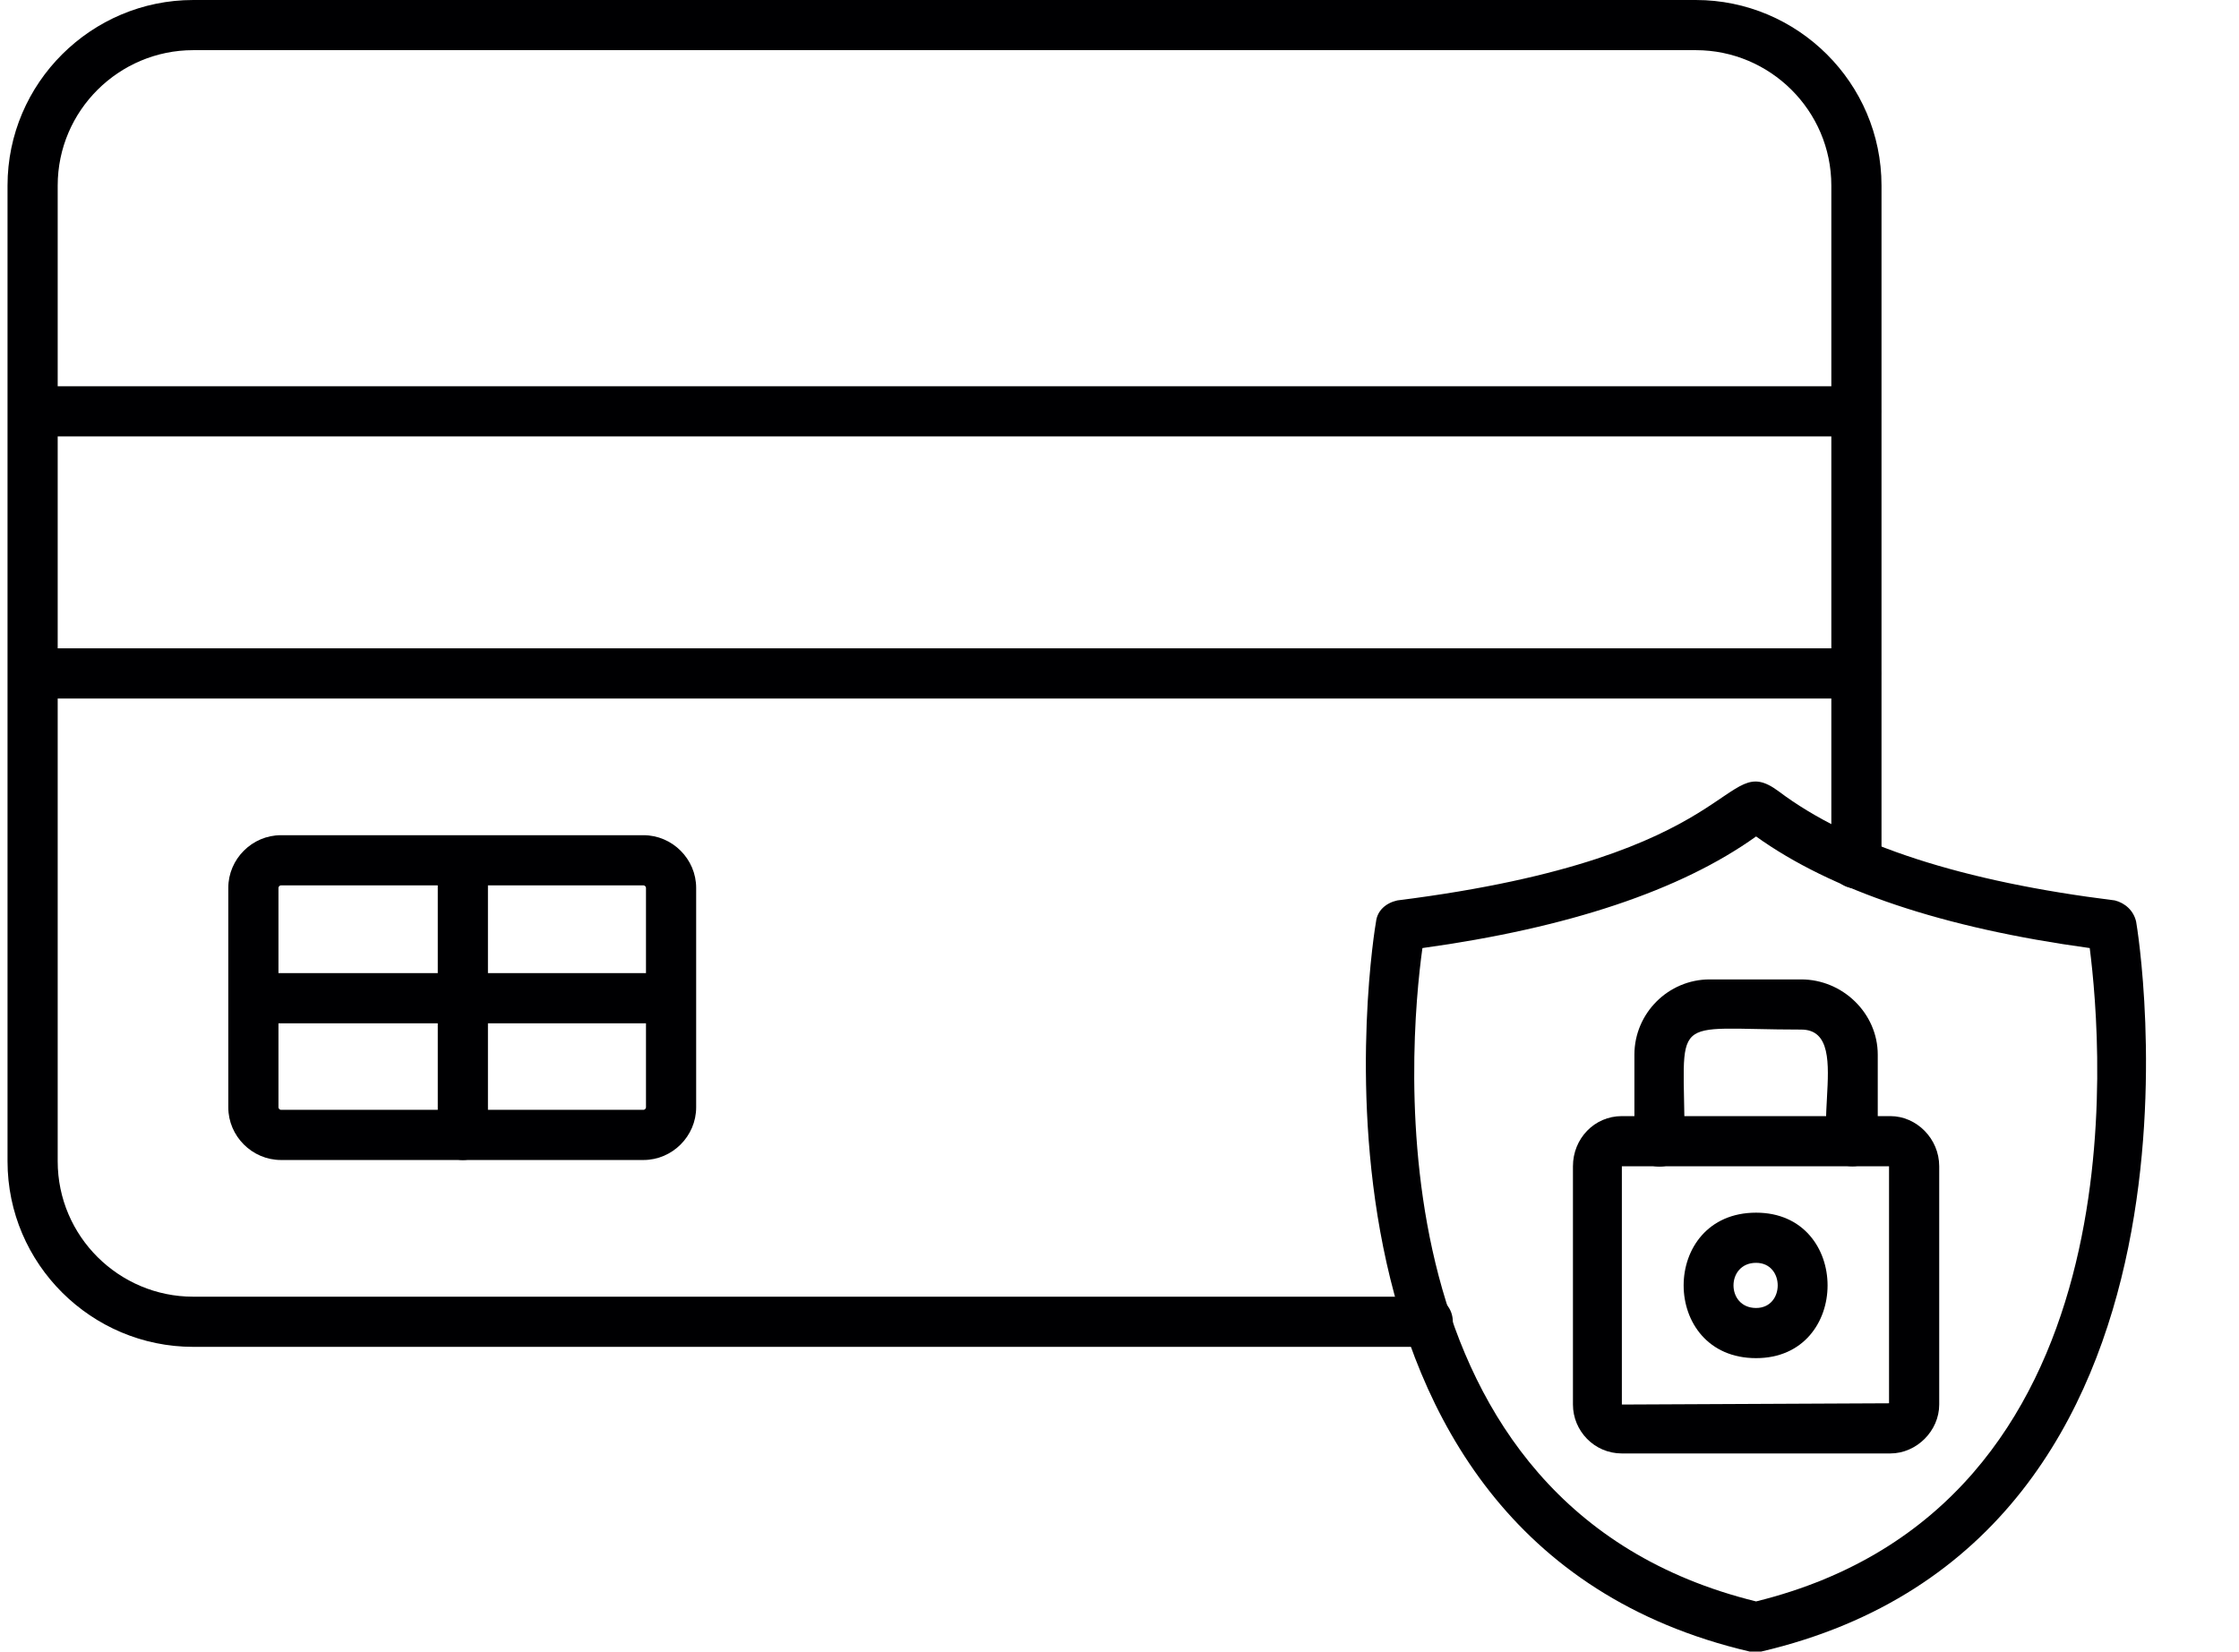 <?xml version="1.0" encoding="UTF-8"?>
<!DOCTYPE svg PUBLIC '-//W3C//DTD SVG 1.0//EN'
          'http://www.w3.org/TR/2001/REC-SVG-20010904/DTD/svg10.dtd'>
<svg clip-rule="evenodd" fill-rule="evenodd" height="1317.0" image-rendering="optimizeQuality" preserveAspectRatio="xMidYMid meet" shape-rendering="geometricPrecision" text-rendering="geometricPrecision" version="1.0" viewBox="-5.0 195.0 1785.0 1317.0" width="1785.0" xmlns="http://www.w3.org/2000/svg" xmlns:xlink="http://www.w3.org/1999/xlink" zoomAndPan="magnify"
><g fill="#000002" id="change1_1"
  ><path d="M1133 1269l-984 0c-81,0 -148,-66 -148,-148l0 -778c0,-82 67,-148 148,-148l1198 0c81,0 148,66 148,148l0 541c0,26 -40,26 -40,0l0 -541c0,-60 -49,-108 -108,-108l-1198 0c-59,0 -108,48 -108,108l0 778c0,60 49,108 108,108l984 0c27,0 27,40 0,40z"
    /><path d="M1475 752l-1454 0c-26,0 -26,-40 0,-40l1454 0c26,0 26,40 0,40zm0 -209l-1454 0c-26,0 -26,-40 0,-40l1454 0c26,0 26,40 0,40z"
    /><path d="M508 1120l-289 0c-23,0 -42,-19 -42,-42l0 -175c0,-23 19,-42 42,-42l289 0c23,0 42,19 42,42l0 175c0,23 -19,42 -42,42zm-289 -219c-1,0 -2,1 -2,2l0 175c0,1 1,2 2,2l289 0c1,0 2,-1 2,-2l0 -175c0,-1 -1,-2 -2,-2l-289 0z"
    /><path d="M364 1120c-11,0 -20,-9 -20,-20l0 -219c0,-26 40,-26 40,0l0 219c0,11 -9,20 -20,20z"
    /><path d="M1395 1512c-2,0 -3,0 -5,0 -381,-89 -299,-577 -298,-582 1,-9 8,-15 17,-17 279,-35 258,-121 304,-87 57,43 147,72 268,87 8,2 15,8 17,17 1,5 82,493 -299,582 -1,0 -3,0 -4,0zm-266 -561c-11,79 -43,445 266,521 308,-76 276,-442 266,-521 -117,-16 -206,-46 -266,-89 -60,43 -150,73 -266,89z"
    /><path d="M1502 1354l-214 0c-22,0 -39,-18 -39,-39l0 -190c0,-22 17,-40 39,-40l214 0c21,0 39,18 39,40l0 190c0,21 -18,39 -39,39zm-1 -229l-213 0 0 190 213 -1 0 -189 0 0z"
    /><path d="M1472 1125c-47,0 6,-109 -41,-109 -108,0 -93,-15 -93,89 0,27 -40,27 -40,0l0 -69c0,-33 27,-60 60,-60l73 0c33,0 61,27 61,60l0 69c0,11 -9,20 -20,20z"
    /><path d="M1395 1278c-77,0 -77,-116 0,-116 76,0 76,116 0,116zm0 -76c-24,0 -24,36 0,36 23,0 23,-36 0,-36z"
    /><path d="M530 1011l-333 0c-26,0 -26,-40 0,-40l333 0c26,0 26,40 0,40z"
  /></g
></svg
>
